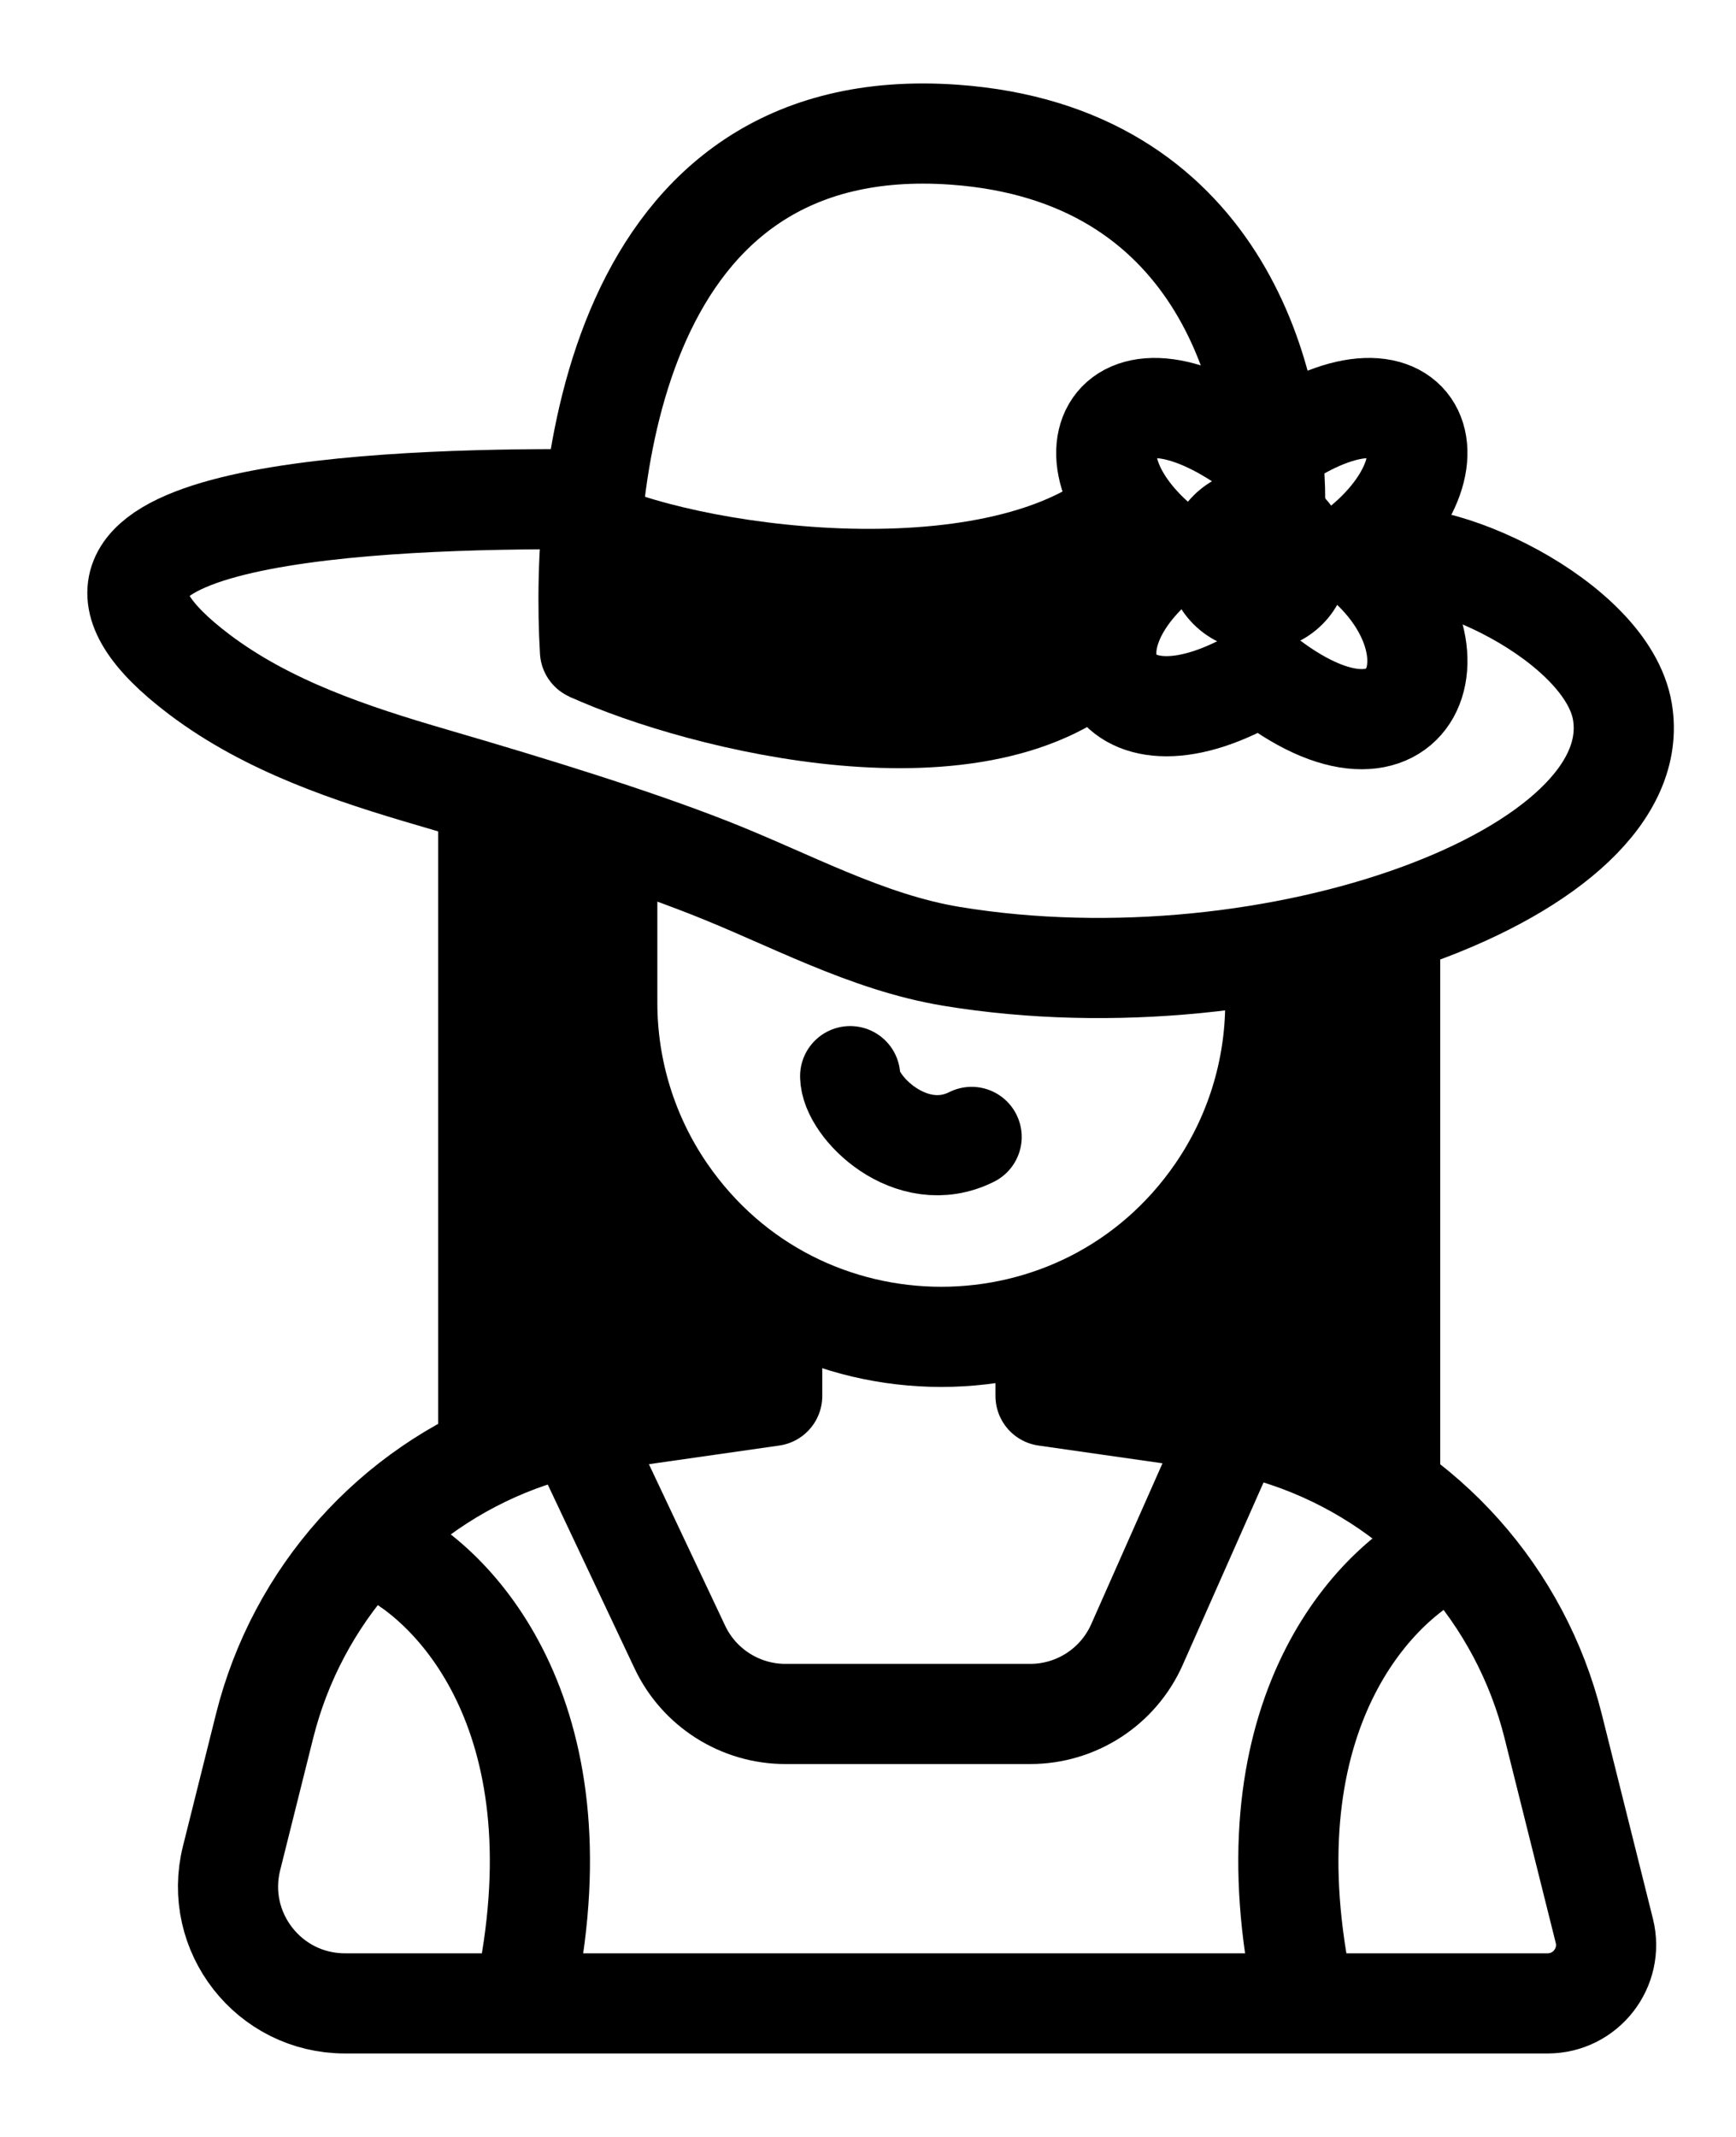 <svg width="26" height="32" viewBox="0 0 26 32" fill="none" xmlns="http://www.w3.org/2000/svg">
<path d="M11.565 19.754V20.904L9.042 21.265C8.603 21.327 8.172 21.438 7.757 21.593C5.87 22.301 4.452 23.891 3.963 25.846L3.468 27.826C3.192 28.93 4.027 30 5.166 30H23.179C23.748 30 24.166 29.465 24.028 28.913L23.261 25.846C22.772 23.891 21.354 22.301 19.467 21.593C19.052 21.438 18.62 21.327 18.181 21.265L15.659 20.904V20.209" stroke="black" stroke-width="1.5" stroke-linecap="round" stroke-linejoin="round"/>
<path d="M5.653 23.179C6.714 23.633 8.654 25.544 7.927 29.546" stroke="black" stroke-width="1.5" stroke-linecap="round" stroke-linejoin="round"/>
<path d="M21.729 23.179C20.668 23.633 18.727 25.544 19.455 29.546" stroke="black" stroke-width="1.5" stroke-linecap="round" stroke-linejoin="round"/>
<path d="M8.837 21.815L10.182 24.664C10.471 25.276 11.088 25.666 11.764 25.666H15.429C16.122 25.666 16.749 25.258 17.029 24.625L18.274 21.815" stroke="black" stroke-width="1.5" stroke-linecap="round" stroke-linejoin="round"/>
<path d="M9.095 12.477V15.016C9.095 16.028 9.402 17.017 9.975 17.85V17.85C11.963 20.742 16.232 20.742 18.22 17.85V17.85C18.793 17.017 19.1 16.028 19.1 15.016V14.452" stroke="black" stroke-width="1.5" stroke-linecap="round" stroke-linejoin="round"/>
<path d="M12.733 16.115C12.733 16.57 13.643 17.48 14.552 17.025" stroke="black" stroke-width="1.5" stroke-linecap="round" stroke-linejoin="round"/>
<path d="M8.381 7.475C5.291 7.475 -0.121 7.76 2.991 10.104C4.013 10.874 5.256 11.287 6.484 11.645C8.022 12.094 9.473 12.543 10.618 12.992C11.822 13.464 12.976 14.111 14.252 14.321C19.088 15.118 24.701 13.065 24.299 10.658C24.072 9.294 21.463 8.081 20.553 8.384" stroke="black" stroke-width="1.5" stroke-linecap="round" stroke-linejoin="round"/>
<path d="M8.836 9.748C8.685 7.171 9.198 1.653 14.292 2.017C18.24 2.299 19.098 5.674 19.098 7.494" stroke="black" stroke-width="1.5" stroke-linecap="round" stroke-linejoin="round"/>
<path d="M18.895 6.814C16.627 5.089 15.717 6.908 17.536 8.273C15.717 9.637 16.629 11.457 18.895 10.092C21.175 11.912 22.078 9.637 20.259 8.273C22.078 6.908 21.174 5.089 18.895 6.814Z" stroke="black" stroke-width="1.5" stroke-linejoin="round"/>
<ellipse cx="18.841" cy="8.384" rx="1.364" ry="1.364" fill="black"/>
<path d="M8.837 7.93C10.504 8.688 15.204 9.294 17.023 7.475M8.837 9.749C10.504 10.507 14.749 11.568 16.568 9.749" stroke="black" stroke-width="1.5" stroke-linejoin="round"/>
<path d="M6.562 22.028V11.568L8.836 12.477L9.291 12.932L8.836 14.751L9.745 17.025L10.655 18.39L11.565 19.754V21.118H10.2L8.381 21.573L6.562 22.028Z" fill="black"/>
<path d="M15.658 21.118V19.754L17.022 19.299L17.932 18.39L18.387 17.025L19.296 15.661V14.296L19.751 13.842H21.57V23.392L19.296 21.573L17.932 21.118H17.022H15.658Z" fill="black"/>
<path d="M8.837 9.748V7.929L9.746 8.384L12.475 8.839H14.749L16.568 7.929L17.023 8.384L16.568 9.748L15.658 10.203L12.475 10.658L8.837 9.748Z" fill="black"/>
</svg>
